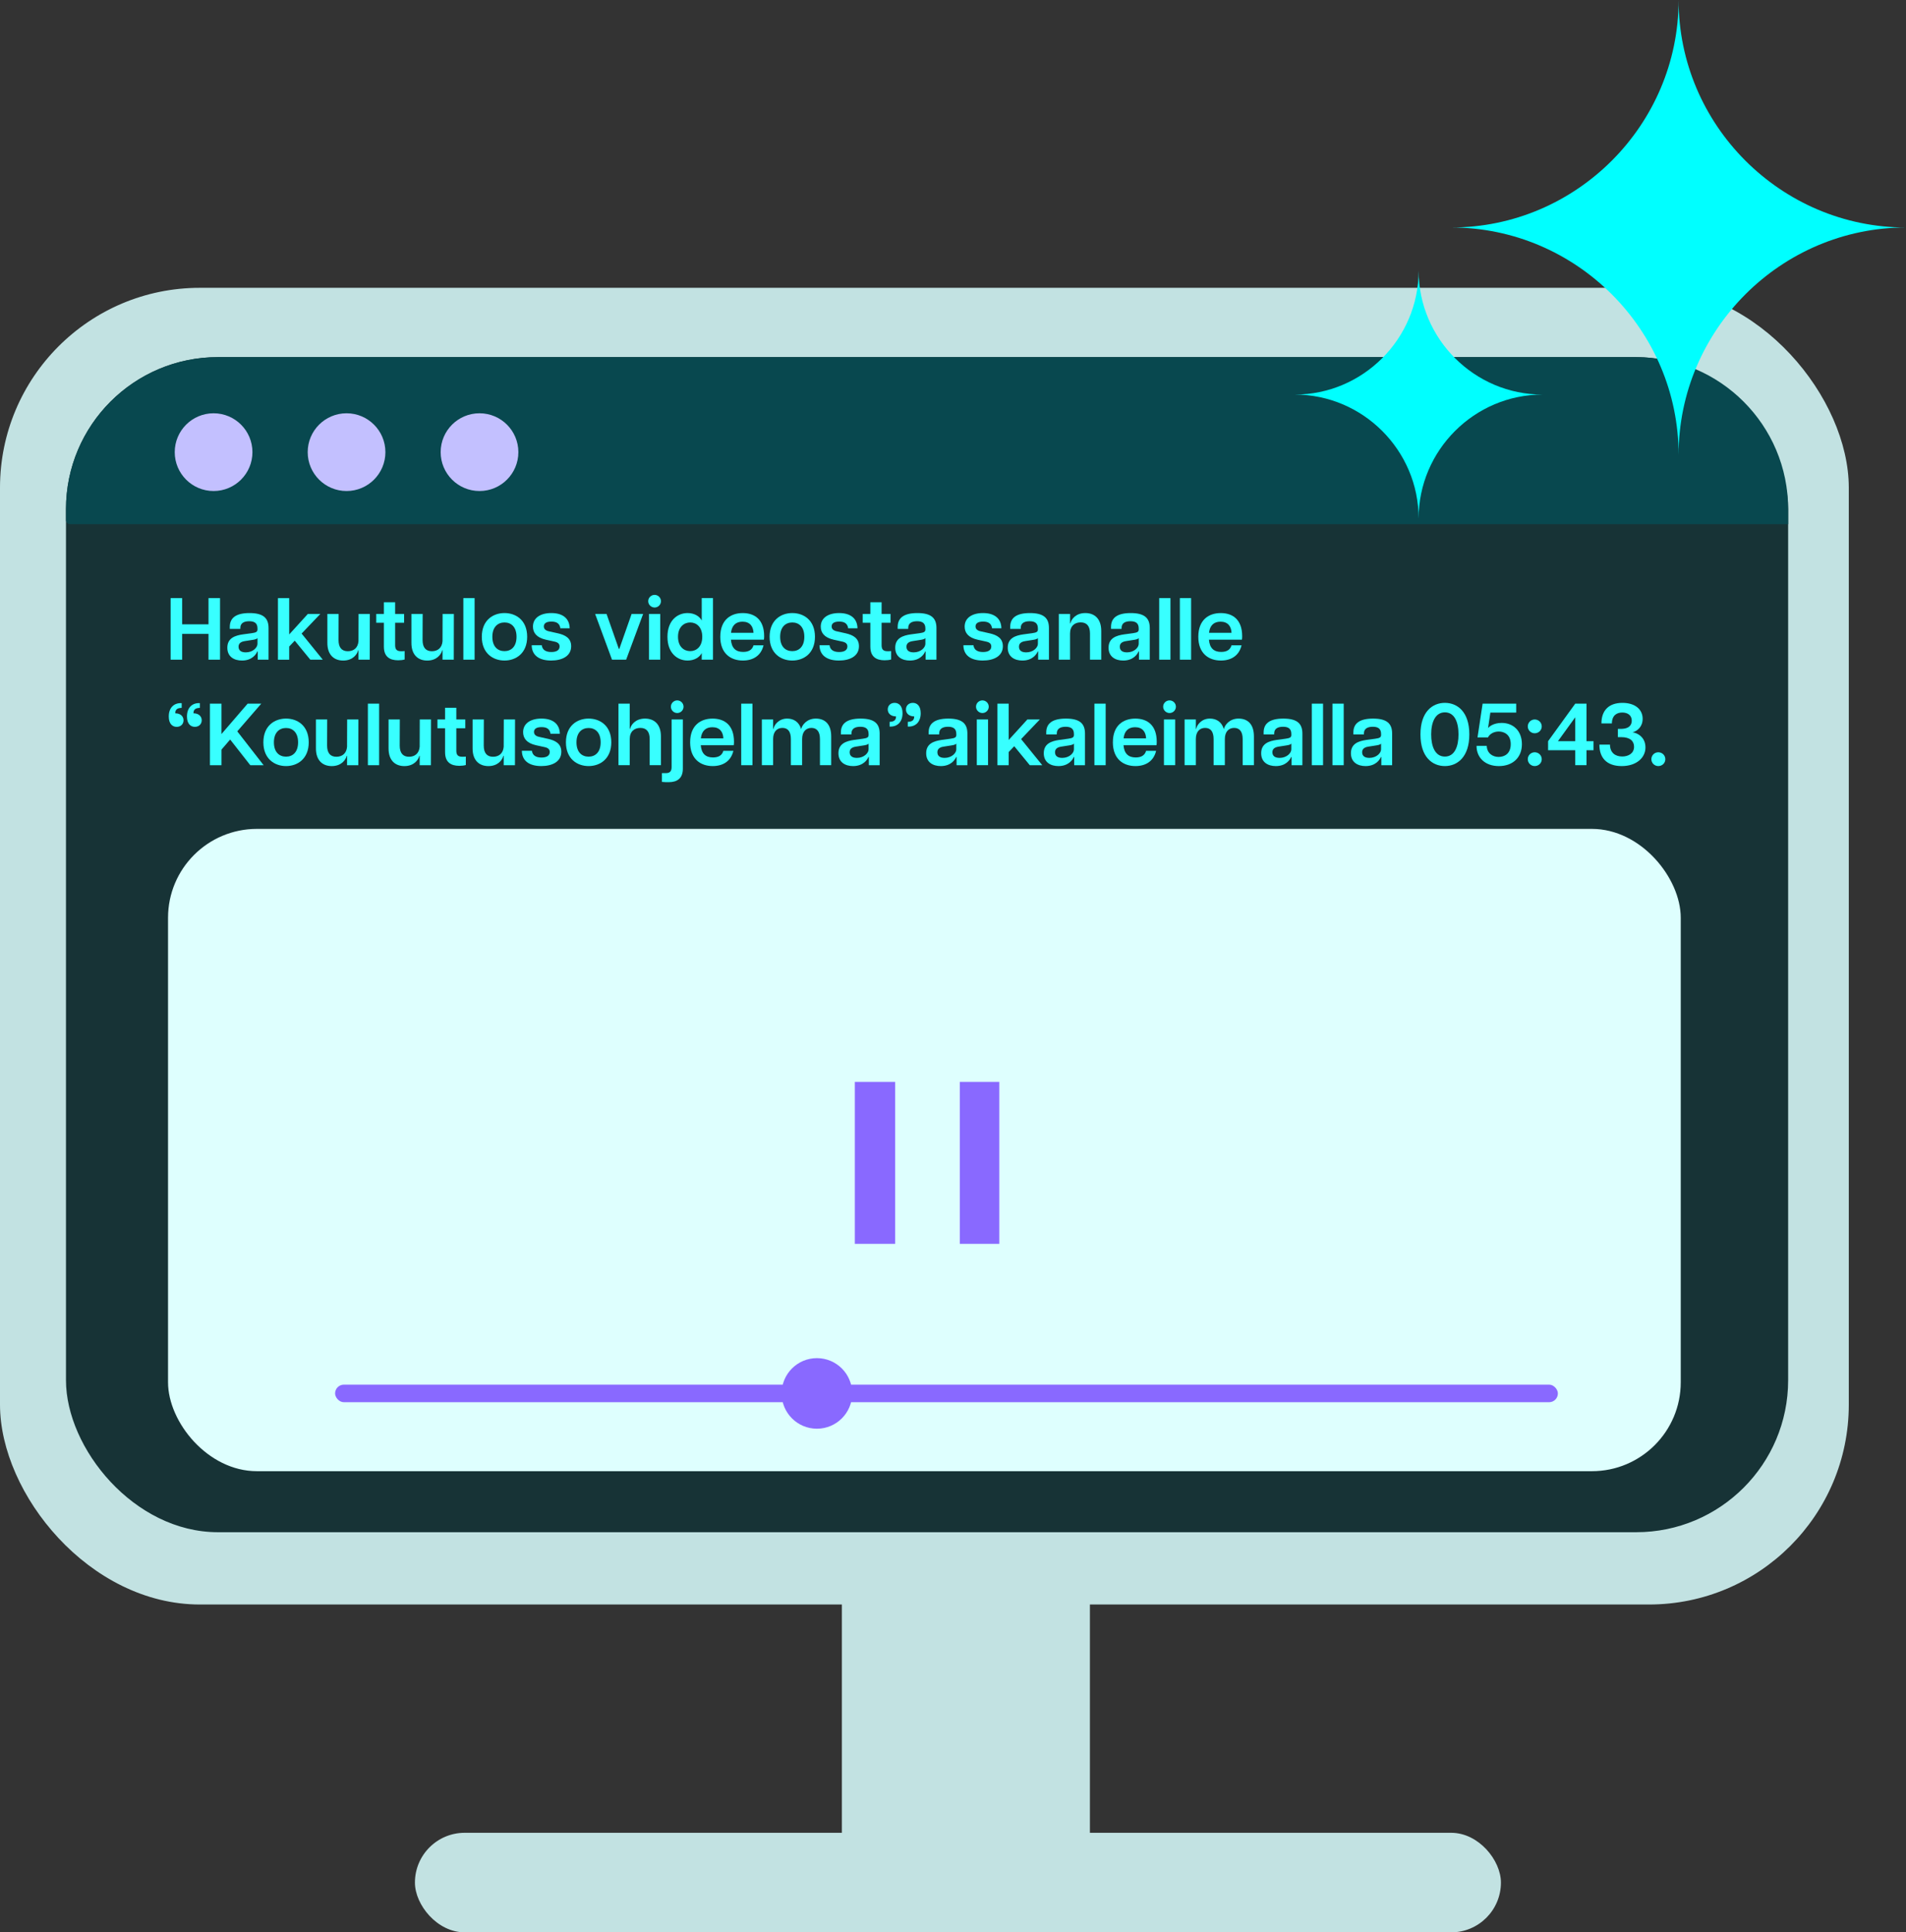 <svg xmlns="http://www.w3.org/2000/svg" id="Layer_2" data-name="Layer 2" viewBox="0 0 1431.03 1450.17"><rect x="0" y="0" width="1431.03" height="1450.17" fill="#333333" stroke="none"/><defs><style>      .cls-1 {        fill: aqua;      }      .cls-2 {        fill: #38ffff;      }      .cls-3 {        fill: #173336;      }      .cls-4 {        fill: #08484f;      }      .cls-5 {        fill: #c2e2e2;      }      .cls-6 {        fill: #defffe;      }      .cls-7 {        fill: #8969ff;      }      .cls-8 {        fill: #c3c0ff;      }    </style></defs><g id="Layer_1-2" data-name="Layer 1"><rect class="cls-5" y="216" width="1388.08" height="988.14" rx="150.01" ry="150.01"></rect><rect class="cls-3" x="49.54" y="268.01" width="1293" height="881.88" rx="114.05" ry="114.05"></rect><rect class="cls-5" x="632.09" y="1169.38" width="186.21" height="280.8"></rect><rect class="cls-5" x="311.53" y="1375.47" width="815.37" height="74.71" rx="37.35" ry="37.35"></rect><path class="cls-4" d="M49.54,268.01h1289.9c1.71,0,3.1,1.39,3.1,3.1v8.23c0,62.94-51.1,114.05-114.05,114.05H163.59c-62.94,0-114.05-51.1-114.05-114.05v-11.33h0Z" transform="translate(1392.08 661.41) rotate(180)"></path><circle class="cls-8" cx="160.36" cy="339.33" r="29.17"></circle><circle class="cls-8" cx="260.19" cy="339.33" r="29.17"></circle><circle class="cls-8" cx="360.02" cy="339.33" r="29.17"></circle><path class="cls-1" d="M1260.3,0h0c0,93.9,76.83,170.73,170.73,170.73h0c-93.9,0-170.73,76.83-170.73,170.73h0c0-93.9-76.83-170.73-170.73-170.73h0c93.9,0,170.73-76.83,170.73-170.73Z"></path><rect class="cls-6" x="126.16" y="622.06" width="1135.75" height="482.04" rx="66.72" ry="66.72"></rect><rect class="cls-7" x="251.59" y="1039.14" width="918.07" height="13.19" rx="6.6" ry="6.6"></rect><circle class="cls-7" cx="613.34" cy="1045.73" r="26.48"></circle><g><rect class="cls-7" x="641.82" y="811.94" width="30.28" height="121.53"></rect><rect class="cls-7" x="720.64" y="811.94" width="29.62" height="121.53"></rect></g><g><path class="cls-2" d="M156.55,475.73h-19.8v19.34h-8.65v-46.2h8.65v19.67h19.8v-19.67h8.65v46.2h-8.65v-19.34Z"></path><path class="cls-2" d="M170.68,486.09c0-7.13,5.61-9.17,11.88-10.03l6.4-.86c3.37-.46,4.36-1.06,4.36-2.84v-.73c0-4.16-2.51-5.41-6.2-5.41s-6.67,1.25-6.67,5.02v.73h-7.92v-1.52c0-6.67,4.55-10.36,14.78-10.36s14.32,3.63,14.32,11.22v23.76h-8.12v-6.14h-.33c-.73,1.91-3.83,6.8-11.48,6.8-5.81,0-11.02-2.77-11.02-9.64ZM184.47,489.59c5.41,0,8.84-3.63,8.84-6.4v-4.36c-.46.79-2.11,1.19-4.03,1.45l-5.48.86c-3.56.53-4.69,2.18-4.69,4.22,0,2.64,1.78,4.22,5.35,4.22Z"></path><path class="cls-2" d="M208.69,448.87h8.45v27.26l13.99-15.38h9.37l-14.06,14.72,15.9,19.6h-9.37l-11.68-14.25-4.16,4.36v9.9h-8.45v-46.2Z"></path><path class="cls-2" d="M261.16,488.73c4.36,0,7.59-2.51,7.99-7.52l.07-20.46h8.45l-.07,34.32h-8.45v-7.06h-.26c-.66,2.97-3.96,7.72-11.22,7.72-6.73,0-11.94-4.09-11.88-13.4v-21.58h8.45l-.07,19.6c0,5.61,2.44,8.38,7,8.38Z"></path><path class="cls-2" d="M288.22,485.43v-18.08h-5.74v-6.6h5.74v-8.78h8.45v8.78h6.73v6.6h-6.73v16.76c0,2.97.92,4.62,4.49,4.62.79,0,1.39,0,2.64-.13v6.34c-1.45.4-3.1.59-4.88.59-6.47,0-10.69-2.84-10.69-10.1Z"></path><path class="cls-2" d="M324.26,488.73c4.36,0,7.59-2.51,7.99-7.52l.07-20.46h8.45l-.07,34.32h-8.45v-7.06h-.26c-.66,2.97-3.96,7.72-11.22,7.72-6.73,0-11.94-4.09-11.88-13.4v-21.58h8.45l-.07,19.6c0,5.61,2.44,8.38,7,8.38Z"></path><path class="cls-2" d="M347.88,448.87h8.45v46.2h-8.45v-46.2Z"></path><path class="cls-2" d="M361.74,477.9c0-12.41,8.38-17.82,17.03-17.82s17.03,5.41,17.03,17.82-8.45,17.82-17.03,17.82-17.03-5.41-17.03-17.82ZM378.77,488.66c4.95,0,9.04-3.3,9.04-10.76s-4.09-10.76-9.04-10.76-9.11,3.3-9.11,10.76,4.09,10.76,9.11,10.76Z"></path><path class="cls-2" d="M399.23,484.24h7.52c.46,3.63,3.23,5.08,7.19,5.08,3.63,0,6.2-1.25,6.2-4.16,0-2.11-1.39-3.17-4.03-3.7l-6.34-1.39c-6.93-1.58-9.63-5.21-9.63-9.83,0-6.47,5.54-10.16,13.79-10.16,8.71,0,13.66,4.16,13.79,11.42h-7c-.53-3.76-3.04-5.02-6.73-5.02s-5.67,1.25-5.67,3.63c0,1.98,1.39,3.23,4.16,3.76l6.53,1.45c5.41,1.25,9.83,3.63,9.83,9.64,0,7.59-7,10.76-15.05,10.76-8.78,0-14.52-3.76-14.58-11.48Z"></path><path class="cls-2" d="M446.82,460.75h8.58l9.24,26.27h.33l9.24-26.27h8.65l-12.74,34.32h-10.62l-12.67-34.32Z"></path><path class="cls-2" d="M491.5,446.43c2.51,0,4.75,2.05,4.75,4.75s-2.24,4.75-4.75,4.75-4.82-2.05-4.82-4.75,2.24-4.75,4.82-4.75ZM487.27,460.75h8.45v34.32h-8.45v-34.32Z"></path><path class="cls-2" d="M501.13,477.9c0-12.54,7.72-17.82,15.11-17.82,5.02,0,8.98,2.38,10.62,5.61v-16.83h8.45v46.2h-8.45v-4.95c-1.65,3.23-5.61,5.61-10.62,5.61-7.39,0-15.11-5.28-15.11-17.82ZM518.22,488.66c4.62,0,9.04-3.37,9.04-10.76s-4.42-10.76-9.04-10.76-9.17,3.37-9.17,10.76,4.42,10.76,9.17,10.76Z"></path><path class="cls-2" d="M540.8,477.84c0-12.67,7.85-17.75,16.83-17.75s16.1,4.88,16.1,17.42c0,1.19-.07,1.85-.2,2.57h-24.75c.53,6.4,3.76,9.17,9.17,9.17,4.29,0,6.8-1.65,7.79-4.95h7.52c-1.85,7.79-7.85,11.42-15.51,11.42-8.91,0-16.96-5.08-16.96-17.88ZM565.74,474.93c-.2-4.82-2.71-8.38-8.25-8.38-4.95,0-8.05,2.77-8.65,8.38h16.89Z"></path><path class="cls-2" d="M577.82,477.9c0-12.41,8.38-17.82,17.03-17.82s17.03,5.41,17.03,17.82-8.45,17.82-17.03,17.82-17.03-5.41-17.03-17.82ZM594.85,488.66c4.95,0,9.04-3.3,9.04-10.76s-4.09-10.76-9.04-10.76-9.11,3.3-9.11,10.76,4.09,10.76,9.11,10.76Z"></path><path class="cls-2" d="M615.31,484.24h7.52c.46,3.63,3.23,5.08,7.19,5.08,3.63,0,6.2-1.25,6.2-4.16,0-2.11-1.39-3.17-4.03-3.7l-6.34-1.39c-6.93-1.58-9.63-5.21-9.63-9.83,0-6.47,5.54-10.16,13.79-10.16,8.71,0,13.66,4.16,13.79,11.42h-7c-.53-3.76-3.04-5.02-6.73-5.02s-5.67,1.25-5.67,3.63c0,1.98,1.39,3.23,4.16,3.76l6.53,1.45c5.41,1.25,9.83,3.63,9.83,9.64,0,7.59-7,10.76-15.05,10.76-8.78,0-14.52-3.76-14.58-11.48Z"></path><path class="cls-2" d="M653.46,485.43v-18.08h-5.74v-6.6h5.74v-8.78h8.45v8.78h6.73v6.6h-6.73v16.76c0,2.97.92,4.62,4.49,4.62.79,0,1.39,0,2.64-.13v6.34c-1.45.4-3.1.59-4.88.59-6.47,0-10.69-2.84-10.69-10.1Z"></path><path class="cls-2" d="M672.14,486.09c0-7.13,5.61-9.17,11.88-10.03l6.4-.86c3.37-.46,4.36-1.06,4.36-2.84v-.73c0-4.16-2.51-5.41-6.2-5.41s-6.67,1.25-6.67,5.02v.73h-7.92v-1.52c0-6.67,4.55-10.36,14.78-10.36s14.32,3.63,14.32,11.22v23.76h-8.12v-6.14h-.33c-.73,1.91-3.83,6.8-11.48,6.8-5.81,0-11.02-2.77-11.02-9.64ZM685.93,489.59c5.41,0,8.84-3.63,8.84-6.4v-4.36c-.46.79-2.11,1.19-4.03,1.45l-5.48.86c-3.56.53-4.69,2.18-4.69,4.22,0,2.64,1.78,4.22,5.35,4.22Z"></path><path class="cls-2" d="M723.35,484.24h7.52c.46,3.63,3.23,5.08,7.19,5.08,3.63,0,6.2-1.25,6.2-4.16,0-2.11-1.39-3.17-4.03-3.7l-6.34-1.39c-6.93-1.58-9.63-5.21-9.63-9.83,0-6.47,5.54-10.16,13.79-10.16,8.71,0,13.66,4.16,13.79,11.42h-7c-.53-3.76-3.04-5.02-6.73-5.02s-5.67,1.25-5.67,3.63c0,1.98,1.39,3.23,4.16,3.76l6.53,1.45c5.41,1.25,9.83,3.63,9.83,9.64,0,7.59-7,10.76-15.05,10.76-8.78,0-14.52-3.76-14.58-11.48Z"></path><path class="cls-2" d="M756.61,486.09c0-7.13,5.61-9.17,11.88-10.03l6.4-.86c3.37-.46,4.36-1.06,4.36-2.84v-.73c0-4.16-2.51-5.41-6.2-5.41s-6.67,1.25-6.67,5.02v.73h-7.92v-1.52c0-6.67,4.55-10.36,14.78-10.36s14.32,3.63,14.32,11.22v23.76h-8.12v-6.14h-.33c-.73,1.91-3.83,6.8-11.48,6.8-5.81,0-11.02-2.77-11.02-9.64ZM770.41,489.59c5.41,0,8.84-3.63,8.84-6.4v-4.36c-.46.79-2.11,1.19-4.03,1.45l-5.48.86c-3.56.53-4.69,2.18-4.69,4.22,0,2.64,1.78,4.22,5.35,4.22Z"></path><path class="cls-2" d="M811.39,467.08c-4.62,0-7.99,2.77-7.99,8.38v19.6h-8.45v-34.32h8.45v7.06h.26c.66-2.97,3.96-7.72,11.22-7.72,6.73,0,11.94,4.09,11.94,13.4v21.58h-8.45v-19.6c0-5.61-2.44-8.38-7-8.38Z"></path><path class="cls-2" d="M832.31,486.09c0-7.13,5.61-9.17,11.88-10.03l6.4-.86c3.37-.46,4.36-1.06,4.36-2.84v-.73c0-4.16-2.51-5.41-6.2-5.41s-6.67,1.25-6.67,5.02v.73h-7.92v-1.52c0-6.67,4.55-10.36,14.78-10.36s14.32,3.63,14.32,11.22v23.76h-8.12v-6.14h-.33c-.73,1.91-3.83,6.8-11.48,6.8-5.81,0-11.02-2.77-11.02-9.64ZM846.11,489.59c5.41,0,8.84-3.63,8.84-6.4v-4.36c-.46.79-2.11,1.19-4.03,1.45l-5.48.86c-3.56.53-4.69,2.18-4.69,4.22,0,2.64,1.78,4.22,5.35,4.22Z"></path><path class="cls-2" d="M870.33,448.87h8.45v46.2h-8.45v-46.2Z"></path><path class="cls-2" d="M885.84,448.87h8.45v46.2h-8.45v-46.2Z"></path><path class="cls-2" d="M899.7,477.84c0-12.67,7.85-17.75,16.83-17.75s16.1,4.88,16.1,17.42c0,1.19-.07,1.85-.2,2.57h-24.75c.53,6.4,3.76,9.17,9.17,9.17,4.29,0,6.8-1.65,7.79-4.95h7.52c-1.85,7.79-7.85,11.42-15.51,11.42-8.91,0-16.96-5.08-16.96-17.88ZM924.64,474.93c-.2-4.82-2.71-8.38-8.25-8.38-4.95,0-8.05,2.77-8.65,8.38h16.89Z"></path><path class="cls-2" d="M131.6,535.33c3.96,0,6.2,2.31,6.2,5.21s-2.11,4.95-5.15,4.95c-3.23,0-5.94-2.31-5.94-7.79,0-6.34,3.63-10.03,9.04-10.03h.66v3.56c-3.5.13-4.82,1.39-4.82,4.09ZM149.42,527.67h.66v3.56c-3.5.13-4.82,1.39-4.82,4.09,3.96,0,6.2,2.31,6.2,5.21s-2.11,4.95-5.15,4.95c-3.23,0-5.94-2.31-5.94-7.79,0-6.34,3.63-10.03,9.04-10.03Z"></path><path class="cls-2" d="M157.61,528.07h8.65v22.83l19.67-22.83h10.23l-18.02,20.79,19.8,25.41h-10.03l-15.11-19.27-6.53,7.59v11.68h-8.65v-46.2Z"></path><path class="cls-2" d="M197.74,557.1c0-12.41,8.38-17.82,17.03-17.82s17.03,5.41,17.03,17.82-8.45,17.82-17.03,17.82-17.03-5.41-17.03-17.82ZM214.76,567.86c4.95,0,9.04-3.3,9.04-10.76s-4.09-10.76-9.04-10.76-9.11,3.3-9.11,10.76,4.09,10.76,9.11,10.76Z"></path><path class="cls-2" d="M252.58,567.93c4.36,0,7.59-2.51,7.99-7.52l.07-20.46h8.45l-.07,34.32h-8.45v-7.06h-.26c-.66,2.97-3.96,7.72-11.22,7.72-6.73,0-11.94-4.09-11.88-13.4v-21.58h8.45l-.07,19.6c0,5.61,2.44,8.38,7,8.38Z"></path><path class="cls-2" d="M276.21,528.07h8.45v46.2h-8.45v-46.2Z"></path><path class="cls-2" d="M307.1,567.93c4.36,0,7.59-2.51,7.99-7.52l.07-20.46h8.45l-.07,34.32h-8.45v-7.06h-.26c-.66,2.97-3.96,7.72-11.22,7.72-6.73,0-11.94-4.09-11.88-13.4v-21.58h8.45l-.07,19.6c0,5.61,2.44,8.38,7,8.38Z"></path><path class="cls-2" d="M334.16,564.63v-18.08h-5.74v-6.6h5.74v-8.78h8.45v8.78h6.73v6.6h-6.73v16.76c0,2.97.92,4.62,4.49,4.62.79,0,1.39,0,2.64-.13v6.34c-1.45.4-3.1.59-4.88.59-6.47,0-10.69-2.84-10.69-10.1Z"></path><path class="cls-2" d="M370.19,567.93c4.36,0,7.59-2.51,7.99-7.52l.07-20.46h8.45l-.07,34.32h-8.45v-7.06h-.26c-.66,2.97-3.96,7.72-11.22,7.72-6.73,0-11.94-4.09-11.88-13.4v-21.58h8.45l-.07,19.6c0,5.61,2.44,8.38,7,8.38Z"></path><path class="cls-2" d="M391.84,563.44h7.52c.46,3.63,3.23,5.08,7.19,5.08,3.63,0,6.2-1.25,6.2-4.16,0-2.11-1.39-3.17-4.03-3.7l-6.34-1.39c-6.93-1.58-9.63-5.21-9.63-9.83,0-6.47,5.54-10.16,13.79-10.16,8.71,0,13.66,4.16,13.79,11.42h-7c-.53-3.76-3.04-5.02-6.73-5.02s-5.67,1.25-5.67,3.63c0,1.98,1.39,3.23,4.16,3.76l6.53,1.45c5.41,1.25,9.83,3.63,9.83,9.64,0,7.59-7,10.76-15.05,10.76-8.78,0-14.52-3.76-14.58-11.48Z"></path><path class="cls-2" d="M424.9,557.1c0-12.41,8.38-17.82,17.03-17.82s17.03,5.41,17.03,17.82-8.45,17.82-17.03,17.82-17.03-5.41-17.03-17.82ZM441.93,567.86c4.95,0,9.04-3.3,9.04-10.76s-4.09-10.76-9.04-10.76-9.11,3.3-9.11,10.76,4.09,10.76,9.11,10.76Z"></path><path class="cls-2" d="M480.8,546.28c-4.62,0-7.99,2.77-7.99,8.38v19.6h-8.45v-46.2h8.45v18.94h.26c.66-2.97,3.96-7.72,11.22-7.72,6.73,0,11.94,4.09,11.94,13.4v21.58h-8.45v-19.6c0-5.61-2.44-8.38-7-8.38Z"></path><path class="cls-2" d="M496.98,586.8v-6.6h3.04c3.17,0,4.22-1.65,4.22-4.62v-35.64h8.45v36.96c0,7.26-4.29,10.1-10.62,10.1-1.72,0-3.37,0-5.08-.2ZM508.46,525.62c2.51,0,4.75,2.05,4.75,4.75s-2.24,4.75-4.75,4.75-4.75-2.05-4.75-4.75,2.24-4.75,4.75-4.75Z"></path><path class="cls-2" d="M518.16,557.04c0-12.67,7.85-17.75,16.83-17.75s16.1,4.88,16.1,17.42c0,1.19-.07,1.85-.2,2.57h-24.75c.53,6.4,3.76,9.17,9.17,9.17,4.29,0,6.8-1.65,7.79-4.95h7.52c-1.85,7.79-7.85,11.42-15.51,11.42-8.91,0-16.96-5.08-16.96-17.88ZM543.11,554.13c-.2-4.82-2.71-8.38-8.25-8.38-4.95,0-8.05,2.77-8.65,8.38h16.89Z"></path><path class="cls-2" d="M556.51,528.07h8.45v46.2h-8.45v-46.2Z"></path><path class="cls-2" d="M609.24,546.28c-4.03,0-7,2.77-7,8.38v19.6h-8.45v-19.6c0-5.61-2.24-8.38-6.33-8.38s-7,2.77-7,8.38v19.6h-8.45v-34.32h8.45v7.06h.26c.53-2.97,3.96-7.72,10.29-7.72,4.82,0,8.91,2.44,10.49,7.92.66-3.04,4.22-7.92,11.02-7.92s11.55,4.09,11.55,13.4v21.58h-8.45v-19.6c0-5.61-2.31-8.38-6.4-8.38Z"></path><path class="cls-2" d="M629.5,565.29c0-7.13,5.61-9.17,11.88-10.03l6.4-.86c3.37-.46,4.36-1.06,4.36-2.84v-.73c0-4.16-2.51-5.41-6.2-5.41s-6.67,1.25-6.67,5.02v.73h-7.92v-1.52c0-6.67,4.55-10.36,14.78-10.36s14.32,3.63,14.32,11.22v23.76h-8.12v-6.14h-.33c-.73,1.91-3.83,6.8-11.48,6.8-5.81,0-11.02-2.77-11.02-9.64ZM643.29,568.78c5.41,0,8.84-3.63,8.84-6.4v-4.36c-.46.79-2.11,1.19-4.03,1.45l-5.48.86c-3.56.53-4.69,2.18-4.69,4.22,0,2.64,1.78,4.22,5.35,4.22Z"></path><path class="cls-2" d="M672.73,537.63c-3.96,0-6.2-2.31-6.2-5.21s2.11-4.95,5.15-4.95c3.23,0,5.94,2.31,5.94,7.79,0,6.34-3.63,10.03-9.04,10.03h-.66v-3.56c3.5-.13,4.82-1.39,4.82-4.09ZM685.33,527.47c3.23,0,5.94,2.31,5.94,7.79,0,6.34-3.63,10.03-9.04,10.03h-.66v-3.56c3.5-.13,4.82-1.39,4.82-4.09-3.96,0-6.2-2.31-6.2-5.21s2.11-4.95,5.15-4.95Z"></path><path class="cls-2" d="M695.37,565.29c0-7.13,5.61-9.17,11.88-10.03l6.4-.86c3.37-.46,4.36-1.06,4.36-2.84v-.73c0-4.16-2.51-5.41-6.2-5.41s-6.67,1.25-6.67,5.02v.73h-7.92v-1.52c0-6.67,4.55-10.36,14.78-10.36s14.32,3.63,14.32,11.22v23.76h-8.12v-6.14h-.33c-.73,1.91-3.83,6.8-11.48,6.8-5.81,0-11.02-2.77-11.02-9.64ZM709.16,568.78c5.41,0,8.84-3.63,8.84-6.4v-4.36c-.46.79-2.11,1.19-4.03,1.45l-5.48.86c-3.56.53-4.69,2.18-4.69,4.22,0,2.64,1.78,4.22,5.35,4.22Z"></path><path class="cls-2" d="M737.61,525.62c2.51,0,4.75,2.05,4.75,4.75s-2.24,4.75-4.75,4.75-4.82-2.05-4.82-4.75,2.24-4.75,4.82-4.75ZM733.38,539.94h8.45v34.32h-8.45v-34.32Z"></path><path class="cls-2" d="M748.89,528.07h8.45v27.26l13.99-15.38h9.37l-14.06,14.72,15.9,19.6h-9.37l-11.68-14.25-4.16,4.36v9.9h-8.45v-46.2Z"></path><path class="cls-2" d="M783.67,565.29c0-7.13,5.61-9.17,11.88-10.03l6.4-.86c3.37-.46,4.36-1.06,4.36-2.84v-.73c0-4.16-2.51-5.41-6.2-5.41s-6.67,1.25-6.67,5.02v.73h-7.92v-1.52c0-6.67,4.55-10.36,14.78-10.36s14.32,3.63,14.32,11.22v23.76h-8.12v-6.14h-.33c-.73,1.91-3.83,6.8-11.48,6.8-5.81,0-11.02-2.77-11.02-9.64ZM797.47,568.78c5.41,0,8.84-3.63,8.84-6.4v-4.36c-.46.79-2.11,1.19-4.03,1.45l-5.48.86c-3.56.53-4.69,2.18-4.69,4.22,0,2.64,1.78,4.22,5.35,4.22Z"></path><path class="cls-2" d="M821.69,528.07h8.45v46.2h-8.45v-46.2Z"></path><path class="cls-2" d="M835.55,557.04c0-12.67,7.85-17.75,16.83-17.75s16.1,4.88,16.1,17.42c0,1.19-.07,1.85-.2,2.57h-24.75c.53,6.4,3.76,9.17,9.17,9.17,4.29,0,6.8-1.65,7.79-4.95h7.52c-1.85,7.79-7.85,11.42-15.51,11.42-8.91,0-16.96-5.08-16.96-17.88ZM860.49,554.13c-.2-4.82-2.71-8.38-8.25-8.38-4.95,0-8.05,2.77-8.65,8.38h16.89Z"></path><path class="cls-2" d="M878.12,525.62c2.51,0,4.75,2.05,4.75,4.75s-2.24,4.75-4.75,4.75-4.82-2.05-4.82-4.75,2.24-4.75,4.82-4.75ZM873.89,539.94h8.45v34.32h-8.45v-34.32Z"></path><path class="cls-2" d="M926.62,546.28c-4.03,0-7,2.77-7,8.38v19.6h-8.45v-19.6c0-5.61-2.24-8.38-6.33-8.38s-7,2.77-7,8.38v19.6h-8.45v-34.32h8.45v7.06h.26c.53-2.97,3.96-7.72,10.29-7.72,4.82,0,8.91,2.44,10.49,7.92.66-3.04,4.22-7.92,11.02-7.92s11.55,4.09,11.55,13.4v21.58h-8.45v-19.6c0-5.61-2.31-8.38-6.4-8.38Z"></path><path class="cls-2" d="M946.89,565.29c0-7.13,5.61-9.17,11.88-10.03l6.4-.86c3.37-.46,4.36-1.06,4.36-2.84v-.73c0-4.16-2.51-5.41-6.2-5.41s-6.67,1.25-6.67,5.02v.73h-7.92v-1.52c0-6.67,4.55-10.36,14.78-10.36s14.32,3.63,14.32,11.22v23.76h-8.12v-6.14h-.33c-.73,1.91-3.83,6.8-11.48,6.8-5.81,0-11.02-2.77-11.02-9.64ZM960.68,568.78c5.41,0,8.84-3.63,8.84-6.4v-4.36c-.46.79-2.11,1.19-4.03,1.45l-5.48.86c-3.56.53-4.69,2.18-4.69,4.22,0,2.64,1.78,4.22,5.35,4.22Z"></path><path class="cls-2" d="M984.9,528.07h8.45v46.2h-8.45v-46.2Z"></path><path class="cls-2" d="M1000.41,528.07h8.45v46.2h-8.45v-46.2Z"></path><path class="cls-2" d="M1014.27,565.29c0-7.13,5.61-9.17,11.88-10.03l6.4-.86c3.37-.46,4.36-1.06,4.36-2.84v-.73c0-4.16-2.51-5.41-6.2-5.41s-6.67,1.25-6.67,5.02v.73h-7.92v-1.52c0-6.67,4.55-10.36,14.78-10.36s14.32,3.63,14.32,11.22v23.76h-8.12v-6.14h-.33c-.73,1.91-3.83,6.8-11.48,6.8-5.81,0-11.02-2.77-11.02-9.64ZM1028.06,568.78c5.41,0,8.84-3.63,8.84-6.4v-4.36c-.46.79-2.11,1.19-4.03,1.45l-5.48.86c-3.56.53-4.69,2.18-4.69,4.22,0,2.64,1.78,4.22,5.35,4.22Z"></path><path class="cls-2" d="M1066.48,551.16c0-17.03,9.04-23.69,18.35-23.69s18.35,6.67,18.35,23.69-9.04,23.76-18.35,23.76-18.35-6.6-18.35-23.76ZM1084.82,567.79c7.26,0,10.23-7.46,10.23-16.63s-2.97-16.56-10.23-16.56-10.29,7.52-10.29,16.56,2.97,16.63,10.29,16.63Z"></path><path class="cls-2" d="M1108.58,559.74h7.66c.2,5.74,4.62,8.32,8.91,8.32s9.11-2.31,9.11-9.57-4.95-9.5-8.97-9.5c-3.43,0-6.67,1.58-8.12,4.42h-7.85l3.83-25.34h25.21v6.73h-19.4l-1.72,11.62c.59-.86,3.83-3.89,10.23-3.89,8.65,0,15.18,5.94,15.18,15.97s-6.93,16.43-17.29,16.43-16.83-6.4-16.76-15.18Z"></path><path class="cls-2" d="M1152.27,539.94c2.9,0,5.28,2.31,5.28,5.21s-2.38,5.15-5.28,5.15-5.21-2.31-5.21-5.15,2.31-5.21,5.21-5.21ZM1147.06,569.77c0-2.9,2.31-5.21,5.21-5.21s5.28,2.31,5.28,5.21-2.38,5.15-5.28,5.15-5.21-2.31-5.21-5.15Z"></path><path class="cls-2" d="M1182.7,563.04h-20.39v-6.8l20.39-28.18h8.45v28.18h5.28v6.8h-5.28v11.22h-8.45v-11.22ZM1182.7,556.25v-17.95l-13,17.95h13Z"></path><path class="cls-2" d="M1200.85,558.82h7.92c.07,6.33,4.22,8.91,9.17,8.91,4.55,0,8.91-2.24,8.91-7.33,0-4.22-2.97-7.19-9.63-7.19h-2.51v-6.2h2.11c7.06,0,8.31-3.56,8.31-6.2,0-4.09-3.17-6.07-7.13-6.07s-7.72,1.98-7.79,8.18h-7.85c0-9.83,5.61-15.44,15.77-15.44,9.44,0,15.18,4.88,15.18,11.95,0,5.87-3.83,9.17-7.59,10.16,3.63.46,9.7,3.56,9.7,11.35s-6.86,13.99-17.82,13.99c-11.55,0-16.83-6.53-16.76-16.1Z"></path><path class="cls-2" d="M1239.85,569.77c0-2.9,2.31-5.21,5.21-5.21s5.28,2.31,5.28,5.21-2.38,5.15-5.28,5.15-5.21-2.31-5.21-5.15Z"></path></g><path class="cls-1" d="M1065.11,203.1h0c0,51.16,41.86,93.02,93.02,93.02h0c-51.16,0-93.02,41.86-93.02,93.02h0c0-51.16-41.86-93.02-93.02-93.02h0c51.16,0,93.02-41.86,93.02-93.02Z"></path></g></svg>